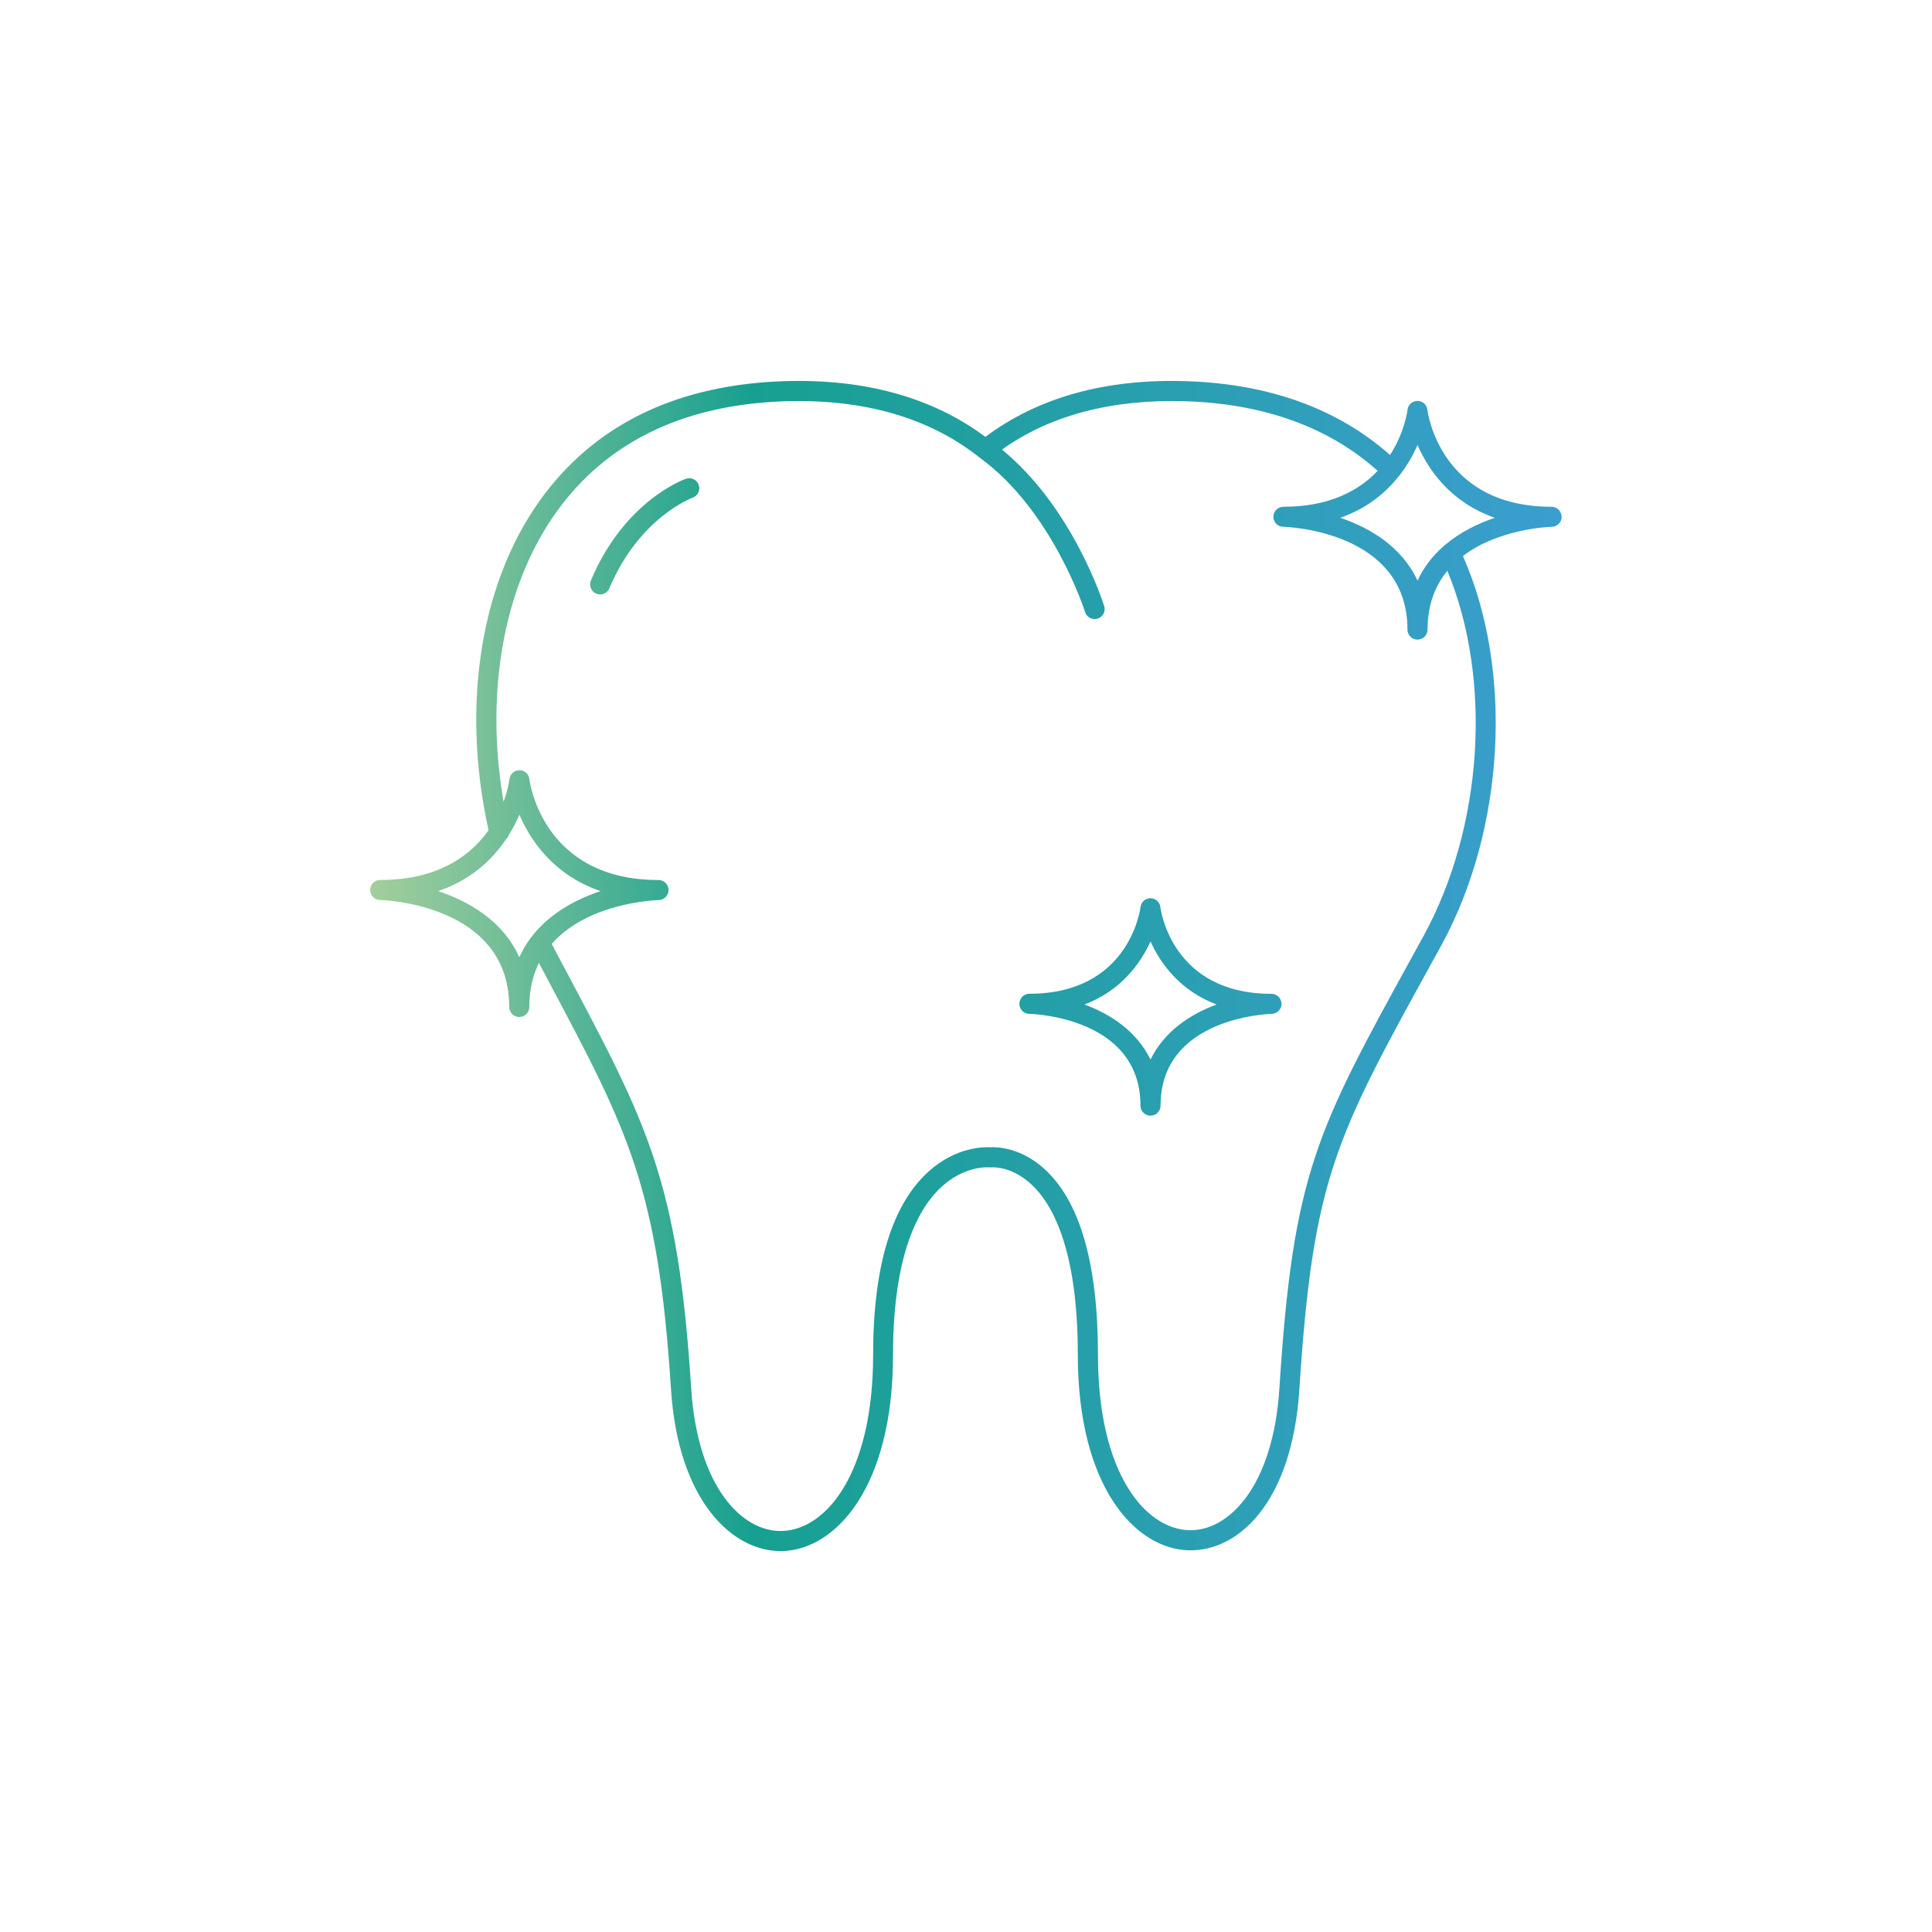 <?xml version="1.0" encoding="UTF-8"?><svg id="uuid-6027f194-cb23-42b3-826e-fd02014843fd" xmlns="http://www.w3.org/2000/svg" xmlns:xlink="http://www.w3.org/1999/xlink" viewBox="0 0 300 300"><defs><linearGradient id="uuid-001602f2-ef91-4cdd-b9b8-20af93dad5bc" x1="242.5" y1="150" x2="57.5" y2="150" gradientUnits="userSpaceOnUse"><stop offset="0" stop-color="#3b9ecf"/><stop offset=".68" stop-color="#17a090"/><stop offset="1" stop-color="#a3ce9d"/></linearGradient></defs><path d="m108.5,75.3c.28.81-.14,1.7-.95,1.98-.1.04-8.31,3.08-12.93,14.07-.25.6-.83.95-1.44.95-.2,0-.41-.04-.6-.12-.79-.33-1.16-1.25-.83-2.04,5.19-12.34,14.38-15.66,14.77-15.8.81-.28,1.7.15,1.98.96Zm134,4.92c.01.85-.66,1.55-1.51,1.58-.51.01-8.3.31-13.83,4.54,7.86,17.73,6.54,42.4-3.38,60.51l-1.56,2.83c-14.83,26.95-18.35,33.36-20.45,66.01-1.12,17.64-9.51,25.28-17.25,25.04-8.26-.26-17.16-9.88-17.16-30.38,0-16.45-3.97-23.51-7.31-26.53-3.09-2.81-6.01-2.56-6.13-2.55-.11.01-.23.01-.33,0-.14-.02-3.76-.3-7.39,3.02-3.43,3.13-7.53,10.2-7.53,26.06,0,20.58-8.88,30.24-17.14,30.5-.11,0-.23,0-.34,0-7.49,0-15.9-7.8-17-25.16-2.02-31.36-6.63-40.04-18.97-63.26-.5-.94-1.01-1.91-1.54-2.9-.93,1.89-1.49,4.14-1.49,6.83,0,.86-.7,1.56-1.56,1.56s-1.56-.7-1.56-1.56c0-15.87-19.26-16.58-20.08-16.61-.85-.02-1.53-.73-1.51-1.58.01-.85.7-1.53,1.56-1.53,9.08,0,14.08-3.84,16.82-7.72-4.4-19.91-1.1-39.48,8.89-52.45,8.41-10.93,20.86-16.74,36.98-17.28,12.52-.41,23.04,2.51,31.28,8.65,8.19-6.14,18.69-9.06,31.25-8.65,12.88.43,23.49,4.29,31.58,11.46,2.23-3.44,2.69-6.75,2.72-7.04.1-.78.76-1.36,1.54-1.36h0c.79,0,1.45.59,1.54,1.37.08.65,2.11,15.07,19.28,15.07.85,0,1.54.68,1.56,1.53Zm-149.25,58.15c-7.26-2.48-10.86-7.82-12.6-11.86-.43,1-.98,2.08-1.66,3.18-.08.25-.23.47-.43.65-2.11,3.13-5.4,6.29-10.52,8.03,4.71,1.57,10.03,4.57,12.6,10.27,2.57-5.69,7.89-8.69,12.6-10.27Zm131.5-49.74c-1.84,2.23-3.08,5.19-3.08,9.13,0,.86-.7,1.56-1.56,1.56s-1.56-.7-1.56-1.56c0-15.25-18.53-15.94-19.31-15.96-.85-.02-1.53-.73-1.51-1.58.01-.85.7-1.53,1.56-1.53,7.24,0,11.79-2.57,14.63-5.58-7.55-6.75-17.54-10.39-29.75-10.8-11.47-.37-21.07,2.15-28.58,7.5,10.99,9.02,15.66,23.65,15.87,24.3.26.82-.2,1.69-1.02,1.95-.16.05-.31.07-.47.07-.66,0-1.28-.43-1.48-1.09-.05-.16-5.04-15.76-16.37-23.98,0,0-.01-.01-.02-.02,0,0-.02-.01-.03-.02-7.79-6.17-17.95-9.1-30.21-8.71-15.15.5-26.8,5.91-34.62,16.06-8.81,11.44-12.08,28.44-9.05,46.14.71-1.92.9-3.35.92-3.54.09-.78.76-1.37,1.55-1.37s1.45.59,1.54,1.37c.08.64,2.17,15.68,20.05,15.68.85,0,1.54.68,1.56,1.53.01.85-.66,1.55-1.51,1.58-.6.02-11.05.41-16.63,6.82.8,1.52,1.58,2.99,2.33,4.39,12.56,23.65,17.27,32.5,19.32,64.52.98,15.56,8.02,22.45,14.14,22.24,6.8-.21,14.12-8.88,14.12-27.39,0-13.73,2.91-23.3,8.63-28.45,4.26-3.83,8.64-3.8,9.56-3.74.86-.05,4.56-.06,8.28,3.25,5.6,4.98,8.44,14.72,8.44,28.94,0,18.43,7.33,27.05,14.14,27.27,6.07.19,13.07-6.65,14.04-22.12,2.14-33.35,5.72-39.87,20.82-67.32l1.55-2.82c9.29-16.96,10.7-39.91,3.7-56.72Zm7.35-8.23c-6.86-2.4-10.3-7.44-11.99-11.3-.66,1.51-1.59,3.19-2.88,4.83-.02.03-.03.06-.06.09-.01.01-.02.01-.04.02-2.01,2.52-4.89,4.91-9.01,6.36,4.49,1.53,9.51,4.39,11.99,9.77.98-2.13,2.37-3.87,3.96-5.28.1-.12.21-.22.35-.3,2.35-1.98,5.1-3.31,7.68-4.18Zm-33.1,75.45c.01.85-.66,1.55-1.51,1.58-.71.02-17.28.64-17.28,14.25,0,.86-.7,1.56-1.56,1.56s-1.56-.7-1.56-1.56c0-13.65-16.57-14.24-17.28-14.25-.85-.02-1.53-.72-1.52-1.58.01-.85.7-1.54,1.56-1.54,15.38,0,17.18-12.92,17.25-13.47.1-.78.76-1.36,1.54-1.36h0c.79,0,1.45.59,1.54,1.37.07.57,1.88,13.47,17.25,13.47.85,0,1.54.68,1.56,1.53Zm-10.1.13c-5.72-2.18-8.72-6.41-10.25-9.79-1.54,3.38-4.53,7.61-10.25,9.79,4.1,1.51,8.12,4.18,10.25,8.55,2.13-4.37,6.16-7.04,10.25-8.55Z" fill="url(#uuid-001602f2-ef91-4cdd-b9b8-20af93dad5bc)"/></svg>